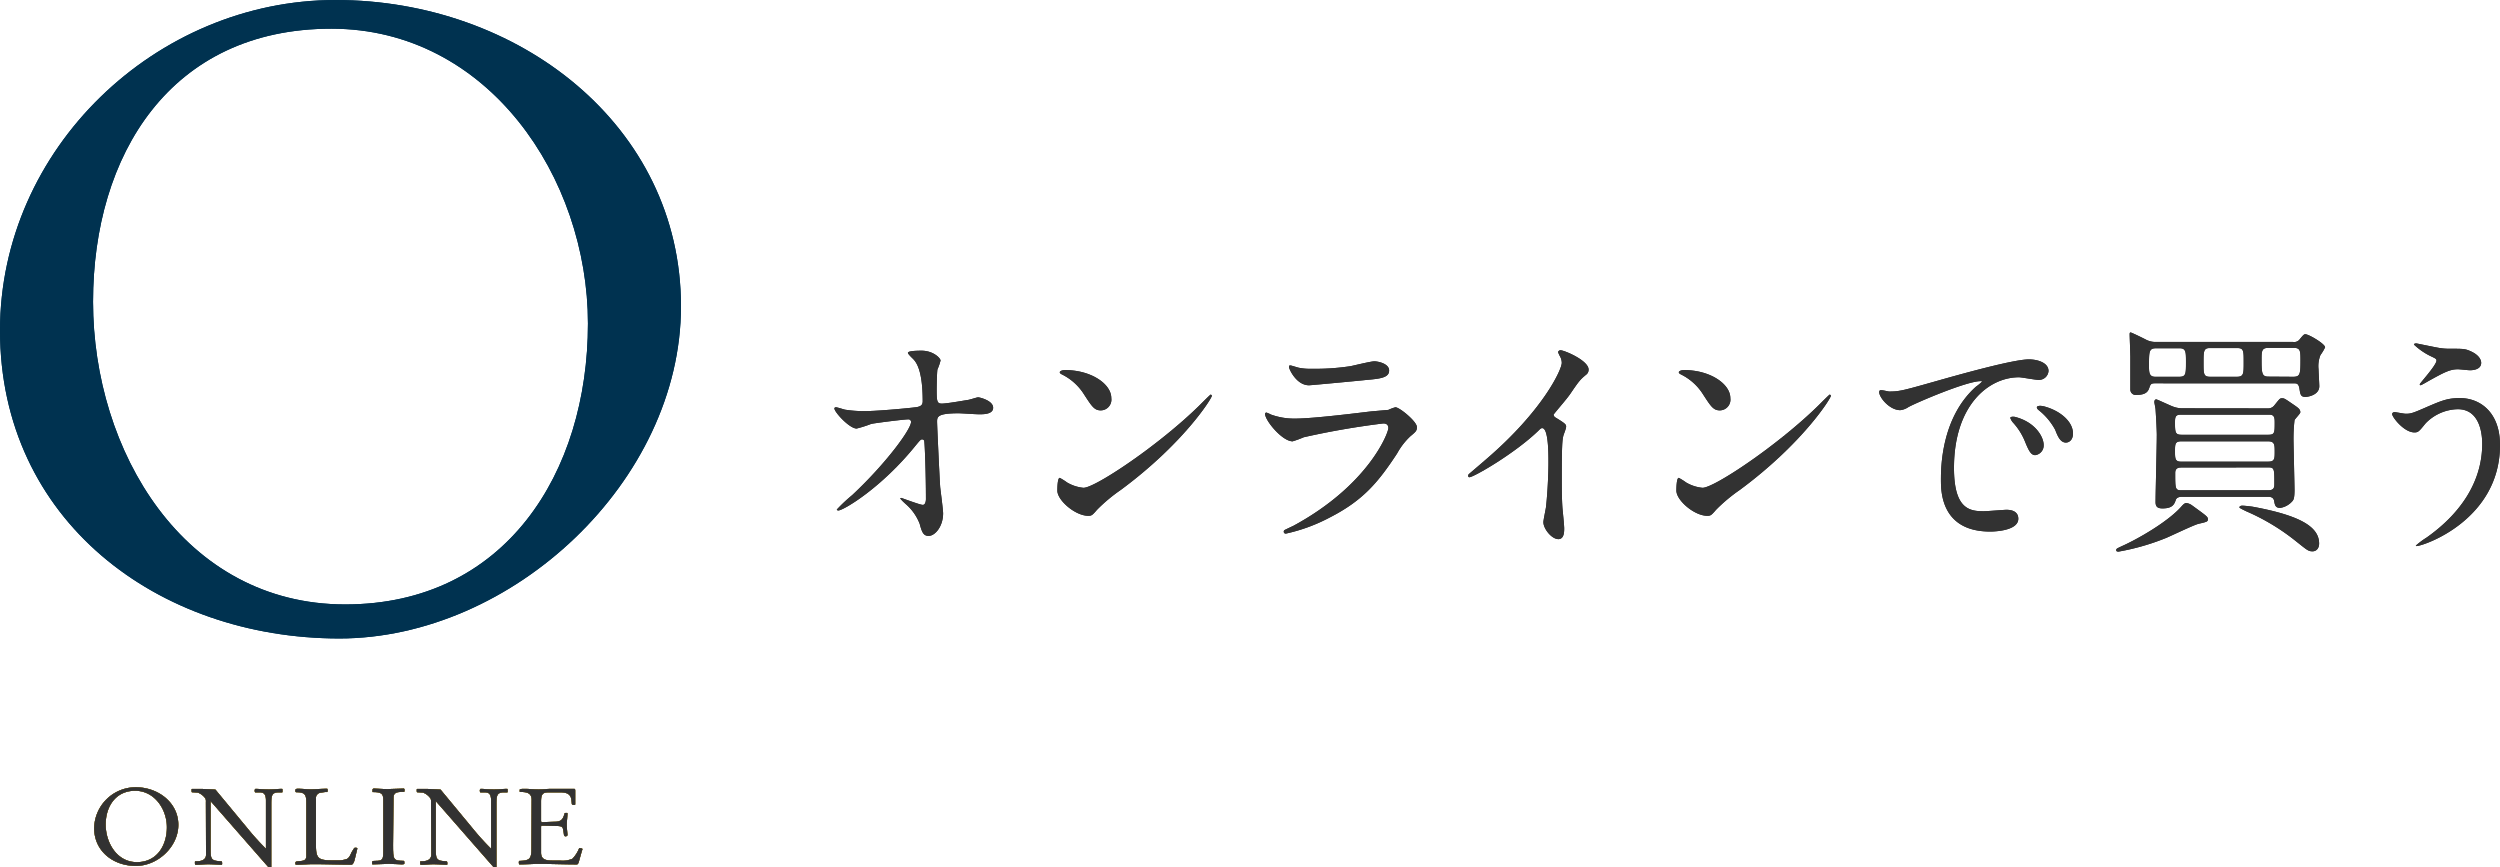 <svg xmlns="http://www.w3.org/2000/svg" width="465.24" height="161.42" viewBox="0 0 465.24 161.42"><g id="レイヤー_2" data-name="レイヤー 2"><g id="LP"><path d="M157.26,76.24a22.81,22.81,0,0,0,3.69.27c2.43,0,9.09-.63,9.76-.77s1-.4,1-1.08c0-5.8-1.21-7.24-1.75-7.83-.18-.18-1-.94-1-1.17,0-.4,2.11-.4,2.52-.4,2.2,0,3.55,1.39,3.55,1.84a10.63,10.63,0,0,1-.58,1.67c-.09.54-.14,3-.14,3.69,0,2.16.05,2.65.95,2.65s3.69-.49,4.77-.67c.31,0,1.75-.5,2-.5s2.79.59,2.79,1.94-2.2,1.21-2.79,1.21-3.1-.18-3.64-.18c-4,0-4,.68-4,1.62,0,.68.49,11.16.58,12.15.09.81.54,4.19.54,4.86,0,2.39-1.48,4.19-2.7,4.19-1,0-1.26-.77-1.66-2.25a9.32,9.32,0,0,0-2.61-3.69,10.23,10.23,0,0,1-1-1c0-.09.13-.13.18-.13s3.51,1.3,4,1.3.59-.72.59-1.08c0-5-.23-10.62-.32-10.84a.38.38,0,0,0-.4-.27c-.23,0-.32.09-1.08,1C164.1,90.77,156.94,95,156,95c-.14,0-.27-.09-.27-.18a30.51,30.51,0,0,1,2.88-2.7c6.34-5.94,10.93-12.24,10.93-13.59a.47.47,0,0,0-.49-.49c-.81,0-6.12.67-6.93.85a22.65,22.65,0,0,1-2.7.86c-1.35,0-4.14-3.06-4.14-3.74,0-.18.22-.22.27-.22C155.82,75.79,157,76.19,157.26,76.24Z" style="fill:#323232"/><path d="M208.56,91.18a30.49,30.49,0,0,0-4.41,3.69c-.86,1-1,1.12-1.62,1.12-2.43,0-5.76-2.88-5.76-4.68,0-.31,0-2.38.45-2.38a11.15,11.15,0,0,1,1.35.85,7.42,7.42,0,0,0,3.06,1c2.2,0,14.13-8,21.6-15.35.72-.72,2-2,2.07-2a.29.29,0,0,1,.22.23C225.52,74.12,220.26,82.54,208.56,91.18Zm-3.69-14.81c-1.22,0-1.67-.72-3.15-3a10.18,10.18,0,0,0-4.1-3.69c-.18-.09-.4-.22-.4-.4s.36-.41,1-.41c4.81,0,8.59,2.57,8.59,5.22A2,2,0,0,1,204.87,76.37Z" style="fill:#323232"/><path d="M240.64,97.88c14-7.56,17.73-17.28,17.73-18.22,0-.54-.31-.86-.94-.86a149.31,149.31,0,0,0-14.81,2.57,18.45,18.45,0,0,1-2.07.76c-1.93,0-5.13-3.87-5.13-5.13a.26.26,0,0,1,.27-.22,5.27,5.27,0,0,1,.81.36,12.7,12.7,0,0,0,4.46.76c3.69,0,12.64-1.17,14.31-1.35l3.1-.27a7.75,7.75,0,0,1,1.31-.49c.76,0,4,2.65,4,3.69,0,.67-.18.85-1.22,1.71A12.79,12.79,0,0,0,260,84.38c-3.55,5.4-6.34,8.78-12.69,12a31.91,31.91,0,0,1-8,2.92.36.36,0,0,1-.41-.36.54.54,0,0,1,.09-.27C239.11,98.6,240.37,98,240.64,97.88Zm1.13-29.43a11,11,0,0,0,2.38.18,43.5,43.5,0,0,0,7.2-.49c.68-.14,3.78-.9,4.41-.9s2.75.4,2.75,1.71-1.58,1.53-4.19,1.75c-.72.09-10.39,1-10.71,1-2.38,0-3.73-3.06-3.73-3.38s.09-.31.27-.31S241.5,68.41,241.77,68.45Z" style="fill:#323232"/><path d="M289.51,77.72c1.76,1.08,1.94,1.26,1.94,1.67s-.5,1.53-.54,1.8c-.18.81-.27,1.75-.27,8,0,1.22,0,3.65.13,5.4.05.54.32,3.15.32,3.74s0,2-1.08,2c-1.26,0-2.79-1.94-2.79-3.15,0-.45.45-2.43.49-2.88.27-2.43.45-5.9.45-8.28,0-1.62,0-6.35-1.17-6.35-.22,0-.4.18-.76.54-4.41,4.23-12,8.6-12.78,8.6-.14,0-.23-.09-.23-.27a.42.42,0,0,1,.14-.32c1.17-1,2.43-2.07,3.15-2.7,10.62-9.09,14.13-16.74,14.13-18a2.61,2.61,0,0,0-.36-1.26,4.54,4.54,0,0,1-.32-.72c0-.18.23-.36.45-.36.68,0,5.22,1.89,5.22,3.6a1.13,1.13,0,0,1-.4.9c-1.22,1-1.4,1.26-3.06,3.69-.77,1.08-2.21,2.7-3.06,3.78A.72.72,0,0,0,289.51,77.72Z" style="fill:#323232"/><path d="M323.76,91.18a30.49,30.49,0,0,0-4.41,3.69c-.86,1-1,1.12-1.62,1.12-2.43,0-5.76-2.88-5.76-4.68,0-.31,0-2.38.45-2.38a11.15,11.15,0,0,1,1.35.85,7.42,7.42,0,0,0,3.06,1c2.2,0,14.13-8,21.6-15.35.72-.72,2-2,2.07-2a.29.29,0,0,1,.22.23C340.72,74.12,335.46,82.54,323.76,91.18Zm-3.69-14.81c-1.22,0-1.67-.72-3.15-3a10.18,10.18,0,0,0-4.1-3.69c-.18-.09-.4-.22-.4-.4s.36-.41,1-.41c4.81,0,8.59,2.57,8.59,5.22A2,2,0,0,1,320.07,76.37Z" style="fill:#323232"/><path d="M351.57,72.86c1.89,0,2.56-.18,8.73-1.93,4-1.13,14.31-4.05,17.28-4.05,1.62,0,3.64.63,3.64,2.16a1.79,1.79,0,0,1-1.84,1.66c-.59,0-3.15-.49-3.65-.49-5.71,0-12.1,5.26-12.1,16.87,0,7.56,2.83,8.06,5.49,8.06.67,0,3.87-.27,4.27-.27,1.4,0,2.21.58,2.21,1.66,0,2.39-5,2.39-5.22,2.39-9.18,0-9.18-7.52-9.18-9.63s0-11.52,6.52-17.33a8.49,8.49,0,0,0,1.13-.94c0-.09-.18-.09-.27-.09-2.61,0-11.93,4-13.41,4.81a3.43,3.43,0,0,1-1.53.59c-2.25,0-4.41-3-3.83-3.65C350,72.46,351.3,72.86,351.57,72.86Zm28.75,10a1.82,1.82,0,0,1-1.57,1.84c-.81,0-1.22-.85-1.94-2.61a11.74,11.74,0,0,0-2.25-3.51,2.53,2.53,0,0,1-.45-.81c0-.22.5-.27.9-.18C378.84,78.58,380.32,81.37,380.32,82.81Zm5.45-2.16c0,1.17-.72,1.66-1.31,1.66-1.08,0-1.57-1.3-2-2.38a11.8,11.8,0,0,0-3-3.6c-.23-.18-.41-.36-.41-.59s.5-.27.63-.27a4.19,4.19,0,0,1,1.13.23C383.47,76.55,385.77,78.49,385.77,80.65Z" style="fill:#323232"/><path d="M410.88,96.62c0,.45-.18.5-1.76.86-1,.27-5.17,2.29-6.07,2.65a43.44,43.44,0,0,1-8.78,2.52c-.18,0-.45,0-.45-.27s.14-.31,1.08-.76c2.84-1.26,8.55-4.5,11.07-7.38.36-.41.63-.63.9-.63a2.39,2.39,0,0,1,1.13.49C410.61,96,410.88,96.17,410.88,96.62ZM401,71.33c-.72,0-.81.23-1,.77-.22.72-.63,1.39-2.38,1.39a1,1,0,0,1-1.17-1c0-.85,0-5.13,0-6.07,0-.54-.13-3.74-.13-4.14,0-.23,0-.41.18-.41s2.74,1.26,2.88,1.35a3.84,3.84,0,0,0,2,.41h25.33A1.27,1.27,0,0,0,428,63.1c.5-.59.72-.9,1-.9.67,0,3.69,1.8,3.69,2.43a8.16,8.16,0,0,1-.86,1.44,5.51,5.51,0,0,0-.36,2.65c0,.45.14,2.66.14,3.15,0,1.8-2.48,2-2.52,2-.95,0-1-.45-1.17-1.53s-.63-1-1.13-1Zm4.54-1.21c1.26,0,1.26-.54,1.26-2.75,0-1.89,0-2.56-1.21-2.56h-4.32c-1.35,0-1.35.58-1.35,3.24,0,1.21,0,2.07,1.17,2.07ZM422,76a1.45,1.45,0,0,0,1.26-.58c.95-1.17,1-1.31,1.44-1.31s.63.18,2.48,1.44c.49.36.9.63.9,1.17,0,.27-1,1.22-1.08,1.49a30.45,30.45,0,0,0-.18,4.18c0,.32.18,8.1.18,8.78,0,1.35-.14,1.75-.32,2a3.8,3.8,0,0,1-2.34,1.35c-.9,0-1-.54-1.12-1.26s-.68-.81-1.13-.81h-16c-.58,0-1,.14-1.17.54-.27.81-.58,1.62-2.47,1.62-.77,0-1.31-.18-1.31-1.17,0-1.75.23-10.53.23-12.51,0-.58-.09-2.7-.23-4.72,0-.23-.22-1.17-.22-1.4,0-.4.22-.49.36-.49s2.52,1.12,3,1.3a4.87,4.87,0,0,0,1.94.36Zm.14,4.91c1.17,0,1.17-.41,1.17-2.25,0-.77,0-1.49-.95-1.49h-16.6c-1,0-1,.63-1,1.49,0,1.8.05,2.25,1.22,2.25Zm0,5c1.17,0,1.17-.59,1.17-1.85s0-1.93-1.22-1.93H405.93c-1.17,0-1.17.54-1.17,1.84s0,1.94,1.08,1.94ZM405.88,87c-.72,0-1.08.31-1.08,1,0,2.93,0,3.24,1.13,3.24h16.2c1.12,0,1.12-.63,1.12-1.26,0-2.7,0-3-1.12-3Zm10.35-16.88c1.31,0,1.31-.54,1.31-2.7s0-2.65-1.22-2.65h-5.08c-1.17,0-1.17.63-1.17,2.74s0,2.61,1.26,2.61Zm15.35,31c0,1-.59,1.48-1.22,1.48-.81,0-1-.22-3.24-2A40.2,40.2,0,0,0,418,95.14c-.27-.14-1.26-.59-1.26-.72s.18-.32.54-.32,1.66.14,2.11.23C428.34,96,431.58,98.15,431.58,101.17Zm-4.82-31c1.26,0,1.35-.49,1.35-3,0-1.75,0-2.38-1.21-2.38h-4.77c-1.26,0-1.26.63-1.26,2.25,0,2.56.09,3.1,1.3,3.1Z" style="fill:#323232"/><path d="M465.24,82.81c0,14-14.31,18.81-15.53,18.81,0,0-.13,0-.13-.09a14.78,14.78,0,0,1,2-1.49c6.12-4.32,10.35-10.21,10.35-17.46,0-1.44-.27-6.43-4.55-6.43a8.55,8.55,0,0,0-6,2.65c-1.21,1.49-1.35,1.67-2.07,1.67-1.93,0-4.14-2.84-4.14-3.42,0-.23.27-.36.45-.36s1.76.31,2.07.31c1,0,1.35-.13,4.14-1.35,2.52-1.08,3.69-1.57,5.94-1.57C461.59,74.08,465.24,76.78,465.24,82.81ZM454,64.76a11.72,11.72,0,0,0,2.07.14c2.16,0,2.66,0,3.56.4,1.84.77,2.11,1.8,2.11,2.21,0,1.12-1.21,1.39-2.07,1.39-.36,0-1.93-.18-2.25-.18-1.48,0-2.52.54-5.44,2.16-.23.14-1.4.81-1.49.81a.16.16,0,0,1-.18-.18c0-.18,3.11-3.55,3.11-4.41,0-.27-.09-.36-.95-.76a12.36,12.36,0,0,1-3.24-2.21c0-.22.36-.22.45-.22S453.36,64.67,454,64.76Z" style="fill:#323232"/><path d="M17.52,154.1a7.76,7.76,0,0,1,7.73-7.6c4.2,0,7.94,2.88,7.94,7s-3.88,7.64-7.86,7.64C21.15,161.18,17.52,158.46,17.52,154.1Zm13.53-.16c0-3.36-2.3-6.78-5.9-6.78s-5.48,2.9-5.48,6.28,2.08,7,5.8,7S31.05,157.38,31.05,153.94Z" style="fill:#b59026"/><path d="M38.31,149.24a1.23,1.23,0,0,0-.1-.66,3.08,3.08,0,0,0-1.4-1.08l-1.07-.06c-.08,0-.09-.2-.09-.36s0-.26.09-.26c.62,0,1.11,0,1.61,0,.92,0,2.38.08,2.74.12l6.06,7.32a45.73,45.73,0,0,0,3.26,3.6h.08V149c0-1.32-.48-1.52-1.12-1.54l-.86,0c-.08,0-.12-.2-.12-.34s.06-.32.18-.32c.44,0,1.48.1,2.46.1s1.86-.1,2.42-.1c.1,0,.12.08.12.16v.38c0,.1,0,.12-.18.12h-.52c-1.38,0-1.38.7-1.38,2.4v11.58H50l-10.8-12.34v9.18c0,1.72.24,1.92,2,2,.08,0,.14.18.14.34s0,.32-.08.32c-.38,0-1.66-.1-2.5-.1s-1.42.1-2.34.1c-.12,0-.15-.14-.15-.4s0-.26.27-.26c.84,0,1.8-.2,1.8-1.22Z" style="fill:#b59026"/><path d="M57,149.58c0-1.5-.08-2.14-1.74-2.14-.25,0-.3-.06-.3-.32s.14-.34.47-.34c.79,0,1.57.1,2.35.1,1,0,2.08-.1,3.12-.1a.54.54,0,0,1,.08.34c0,.12-.06.28-.12.28a3,3,0,0,0-.4,0l-.78.12a1,1,0,0,0-.88,1.14v8.58c0,2.4.38,2.86,2.86,2.86h1a4.67,4.67,0,0,0,1.9-.26c.5-.24.74-1,.88-1.26l.46-.74s.06-.08.22-.08.38,0,.38.16L66,160c-.1.4-.32.92-.62.92-2.36,0-4.74-.1-7.1-.1-.94,0-1.9.1-2.85.1h-.31l-.15-.08v-.24c0-.24.11-.29.67-.34.94-.06,1.36-.18,1.36-1Z" style="fill:#b59026"/><path d="M73.15,157.2c0,2.92.06,2.94,2,3l.1.14v.38c0,.12-.3.14-.48.14s-1.62-.1-2.44-.1-1.95.1-3,.1c-.08,0-.09-.16-.09-.36s0-.3.63-.3c1.39,0,1.45-.3,1.45-1.82v-9.56c0-1.14-.34-1.42-2-1.42l0-.1,0-.32c0-.22.2-.24.32-.24.54,0,1.18.1,2.54.1,1,0,2.2-.1,3-.1l.1.14v.36l-.08.12-.54,0c-.8.06-1.42.14-1.42,1.06Z" style="fill:#b59026"/><path d="M80.21,149.24a1.23,1.23,0,0,0-.1-.66,3,3,0,0,0-1.4-1.08l-1.06-.06c-.09,0-.1-.2-.1-.36s0-.26.1-.26c.62,0,1.1,0,1.6,0,.92,0,2.38.08,2.74.12l6.06,7.32a45.73,45.73,0,0,0,3.26,3.6h.08V149c0-1.32-.48-1.52-1.12-1.54l-.86,0c-.08,0-.12-.2-.12-.34s.06-.32.18-.32c.44,0,1.48.1,2.46.1s1.86-.1,2.42-.1c.1,0,.12.08.12.16v.38c0,.1,0,.12-.18.12h-.52c-1.38,0-1.38.7-1.38,2.4v11.58h-.48l-10.8-12.34v9.18c0,1.72.24,1.92,2,2,.08,0,.14.18.14.34s0,.32-.08.32c-.38,0-1.66-.1-2.5-.1s-1.42.1-2.34.1c-.12,0-.14-.14-.14-.4s0-.26.26-.26c.84,0,1.8-.2,1.8-1.22Z" style="fill:#b59026"/><path d="M98.93,148.82c0-1.3-1-1.44-2.14-1.44-.08,0-.08-.1-.08-.18V147c0-.18.34-.2,1-.2s1.7.1,2.54.1,1.6-.1,2.4-.1h4.22c.16,0,.18.18.18.4v2.44a.14.14,0,0,1-.14.16c-.16,0-.48,0-.5-.22l-.06-.62c-.12-1.28-1-1.5-2.12-1.5h-2.06c-1.12,0-1.48.24-1.48,1.76v3.62c0,.06.12.16.16.16l2.36-.08c1.2,0,1.54-.42,1.84-1.48,0-.12.1-.16.32-.16s.24,0,.24.12c0,.42-.12,1.34-.12,2,0,1.08.12,1.66.12,2,0,.12-.2.24-.32.24a.31.31,0,0,1-.34-.26,11.26,11.26,0,0,0-.2-1.2c-.1-.3-.34-.44-.94-.46l-2.84-.06c-.28,0-.28.1-.28.24v4.76c0,1.44,1.06,1.48,2.44,1.48h1.08a4.74,4.74,0,0,0,2.3-.32,5.94,5.94,0,0,0,1.28-2c.26,0,.6.06.6.2a1.41,1.41,0,0,1-.1.32l-.56,2c-.16.53-.26.53-.52.53-2.16,0-4.28-.1-7.18-.1-.66,0-2.34.1-3.36.1-.06,0-.12-.19-.12-.32s0-.34.12-.34c1.74-.08,2.22-.26,2.22-2.1Z" style="fill:#b59026"/><path d="M17.52,154.1a7.76,7.76,0,0,1,7.73-7.6c4.2,0,7.94,2.88,7.94,7s-3.88,7.64-7.86,7.64C21.15,161.18,17.52,158.46,17.52,154.1Zm13.53-.16c0-3.36-2.3-6.78-5.9-6.78s-5.48,2.9-5.48,6.28,2.08,7,5.8,7S31.05,157.38,31.05,153.94Z" style="fill:#323232"/><path d="M38.31,149.24a1.23,1.23,0,0,0-.1-.66,3.08,3.08,0,0,0-1.4-1.08l-1.07-.06c-.08,0-.09-.2-.09-.36s0-.26.09-.26c.62,0,1.11,0,1.61,0,.92,0,2.38.08,2.74.12l6.06,7.32a45.73,45.73,0,0,0,3.26,3.6h.08V149c0-1.32-.48-1.52-1.12-1.54l-.86,0c-.08,0-.12-.2-.12-.34s.06-.32.18-.32c.44,0,1.48.1,2.46.1s1.86-.1,2.42-.1c.1,0,.12.08.12.16v.38c0,.1,0,.12-.18.12h-.52c-1.38,0-1.38.7-1.38,2.4v11.58H50l-10.8-12.34v9.18c0,1.72.24,1.92,2,2,.08,0,.14.18.14.34s0,.32-.08.32c-.38,0-1.66-.1-2.5-.1s-1.42.1-2.34.1c-.12,0-.15-.14-.15-.4s0-.26.27-.26c.84,0,1.8-.2,1.8-1.22Z" style="fill:#323232"/><path d="M57,149.58c0-1.5-.08-2.14-1.74-2.14-.25,0-.3-.06-.3-.32s.14-.34.47-.34c.79,0,1.57.1,2.35.1,1,0,2.08-.1,3.12-.1a.54.54,0,0,1,.08.34c0,.12-.06.28-.12.28a3,3,0,0,0-.4,0l-.78.12a1,1,0,0,0-.88,1.14v8.58c0,2.4.38,2.86,2.86,2.86h1a4.67,4.67,0,0,0,1.9-.26c.5-.24.74-1,.88-1.26l.46-.74s.06-.08.22-.08.38,0,.38.16L66,160c-.1.4-.32.92-.62.92-2.36,0-4.74-.1-7.1-.1-.94,0-1.9.1-2.85.1h-.31l-.15-.08v-.24c0-.24.11-.29.67-.34.94-.06,1.36-.18,1.36-1Z" style="fill:#323232"/><path d="M73.15,157.2c0,2.92.06,2.94,2,3l.1.14v.38c0,.12-.3.14-.48.14s-1.62-.1-2.44-.1-1.95.1-3,.1c-.08,0-.09-.16-.09-.36s0-.3.63-.3c1.39,0,1.45-.3,1.45-1.82v-9.56c0-1.14-.34-1.42-2-1.42l0-.1,0-.32c0-.22.2-.24.32-.24.54,0,1.18.1,2.54.1,1,0,2.2-.1,3-.1l.1.14v.36l-.08.12-.54,0c-.8.06-1.42.14-1.42,1.06Z" style="fill:#323232"/><path d="M80.21,149.24a1.23,1.23,0,0,0-.1-.66,3,3,0,0,0-1.4-1.08l-1.06-.06c-.09,0-.1-.2-.1-.36s0-.26.1-.26c.62,0,1.1,0,1.6,0,.92,0,2.38.08,2.74.12l6.06,7.32a45.73,45.73,0,0,0,3.26,3.6h.08V149c0-1.32-.48-1.52-1.12-1.54l-.86,0c-.08,0-.12-.2-.12-.34s.06-.32.18-.32c.44,0,1.48.1,2.46.1s1.86-.1,2.42-.1c.1,0,.12.08.12.16v.38c0,.1,0,.12-.18.12h-.52c-1.38,0-1.38.7-1.38,2.4v11.58h-.48l-10.8-12.34v9.18c0,1.72.24,1.92,2,2,.08,0,.14.18.14.34s0,.32-.08.32c-.38,0-1.66-.1-2.5-.1s-1.42.1-2.34.1c-.12,0-.14-.14-.14-.4s0-.26.26-.26c.84,0,1.8-.2,1.8-1.22Z" style="fill:#323232"/><path d="M98.93,148.82c0-1.3-1-1.44-2.14-1.44-.08,0-.08-.1-.08-.18V147c0-.18.34-.2,1-.2s1.7.1,2.54.1,1.6-.1,2.4-.1h4.22c.16,0,.18.18.18.4v2.44a.14.14,0,0,1-.14.16c-.16,0-.48,0-.5-.22l-.06-.62c-.12-1.28-1-1.5-2.12-1.5h-2.06c-1.12,0-1.48.24-1.48,1.76v3.62c0,.06.12.16.16.16l2.36-.08c1.2,0,1.54-.42,1.84-1.48,0-.12.1-.16.32-.16s.24,0,.24.12c0,.42-.12,1.34-.12,2,0,1.08.12,1.66.12,2,0,.12-.2.24-.32.24a.31.31,0,0,1-.34-.26,11.26,11.26,0,0,0-.2-1.2c-.1-.3-.34-.44-.94-.46l-2.84-.06c-.28,0-.28.1-.28.24v4.76c0,1.44,1.06,1.48,2.44,1.48h1.08a4.74,4.74,0,0,0,2.3-.32,5.94,5.94,0,0,0,1.28-2c.26,0,.6.06.6.2a1.41,1.41,0,0,1-.1.32l-.56,2c-.16.53-.26.53-.52.53-2.16,0-4.28-.1-7.18-.1-.66,0-2.34.1-3.36.1-.06,0-.12-.19-.12-.32s0-.34.12-.34c1.74-.08,2.22-.26,2.22-2.1Z" style="fill:#323232"/><path d="M0,61.5C0,27.67,29,0,62.47,0c34,0,64.26,23.31,64.26,57,0,32.53-31.4,61.82-63.61,61.82C29.3,118.79,0,96.79,0,61.5Zm109.41-1.29C109.41,33,90.8,5.34,61.66,5.34c-29.94,0-44.34,23.47-44.34,50.82,0,27.68,16.83,56.32,46.93,56.32C94,112.48,109.41,88,109.41,60.21Z" style="fill:#003250"/><path d="M157.26,76.24a22.81,22.81,0,0,0,3.69.27c2.43,0,9.09-.63,9.76-.77s1-.4,1-1.08c0-5.8-1.21-7.24-1.75-7.83-.18-.18-1-.94-1-1.17,0-.4,2.11-.4,2.52-.4,2.2,0,3.55,1.39,3.55,1.84a10.63,10.63,0,0,1-.58,1.67c-.09.54-.14,3-.14,3.69,0,2.16.05,2.65.95,2.65s3.69-.49,4.77-.67c.31,0,1.75-.5,2-.5s2.79.59,2.79,1.94-2.2,1.21-2.79,1.21-3.1-.18-3.64-.18c-4,0-4,.68-4,1.62,0,.68.49,11.16.58,12.15.09.81.54,4.19.54,4.86,0,2.39-1.48,4.19-2.7,4.19-1,0-1.26-.77-1.66-2.25a9.32,9.32,0,0,0-2.61-3.69,10.23,10.23,0,0,1-1-1c0-.09.13-.13.18-.13s3.51,1.3,4,1.3.59-.72.59-1.08c0-5-.23-10.62-.32-10.84a.38.38,0,0,0-.4-.27c-.23,0-.32.09-1.08,1C164.1,90.77,156.94,95,156,95c-.14,0-.27-.09-.27-.18a30.51,30.51,0,0,1,2.88-2.7c6.34-5.94,10.93-12.24,10.93-13.59a.47.47,0,0,0-.49-.49c-.81,0-6.12.67-6.93.85a22.65,22.65,0,0,1-2.7.86c-1.35,0-4.14-3.06-4.14-3.74,0-.18.22-.22.27-.22C155.82,75.79,157,76.19,157.26,76.24Z" style="fill:#323232"/><path d="M208.56,91.18a30.49,30.49,0,0,0-4.41,3.69c-.86,1-1,1.12-1.62,1.12-2.43,0-5.76-2.88-5.76-4.68,0-.31,0-2.38.45-2.38a11.15,11.15,0,0,1,1.35.85,7.42,7.42,0,0,0,3.06,1c2.2,0,14.13-8,21.6-15.35.72-.72,2-2,2.07-2a.29.29,0,0,1,.22.23C225.52,74.12,220.26,82.54,208.56,91.18Zm-3.69-14.81c-1.22,0-1.67-.72-3.15-3a10.18,10.18,0,0,0-4.1-3.69c-.18-.09-.4-.22-.4-.4s.36-.41,1-.41c4.81,0,8.59,2.57,8.59,5.22A2,2,0,0,1,204.87,76.37Z" style="fill:#323232"/><path d="M240.64,97.88c14-7.56,17.73-17.28,17.73-18.22,0-.54-.31-.86-.94-.86a149.31,149.31,0,0,0-14.81,2.57,18.45,18.45,0,0,1-2.07.76c-1.93,0-5.13-3.87-5.13-5.13a.26.26,0,0,1,.27-.22,5.27,5.27,0,0,1,.81.36,12.7,12.7,0,0,0,4.46.76c3.69,0,12.64-1.17,14.31-1.35l3.1-.27a7.75,7.75,0,0,1,1.31-.49c.76,0,4,2.65,4,3.69,0,.67-.18.85-1.22,1.71A12.79,12.79,0,0,0,260,84.38c-3.55,5.4-6.34,8.78-12.69,12a31.91,31.91,0,0,1-8,2.92.36.36,0,0,1-.41-.36.54.54,0,0,1,.09-.27C239.11,98.6,240.37,98,240.64,97.88Zm1.13-29.43a11,11,0,0,0,2.38.18,43.5,43.5,0,0,0,7.2-.49c.68-.14,3.78-.9,4.41-.9s2.75.4,2.75,1.71-1.58,1.53-4.19,1.75c-.72.09-10.39,1-10.71,1-2.38,0-3.73-3.06-3.73-3.38s.09-.31.27-.31S241.5,68.41,241.77,68.45Z" style="fill:#323232"/><path d="M289.51,77.72c1.76,1.08,1.94,1.26,1.94,1.67s-.5,1.53-.54,1.8c-.18.81-.27,1.75-.27,8,0,1.22,0,3.65.13,5.4.05.54.32,3.15.32,3.74s0,2-1.08,2c-1.26,0-2.79-1.94-2.79-3.15,0-.45.45-2.43.49-2.88.27-2.43.45-5.9.45-8.28,0-1.62,0-6.35-1.17-6.35-.22,0-.4.18-.76.54-4.41,4.23-12,8.6-12.78,8.6-.14,0-.23-.09-.23-.27a.42.42,0,0,1,.14-.32c1.17-1,2.43-2.07,3.15-2.7,10.62-9.09,14.13-16.74,14.13-18a2.61,2.61,0,0,0-.36-1.26,4.54,4.54,0,0,1-.32-.72c0-.18.23-.36.45-.36.68,0,5.22,1.89,5.22,3.6a1.13,1.13,0,0,1-.4.9c-1.22,1-1.4,1.26-3.06,3.69-.77,1.08-2.21,2.7-3.06,3.78A.72.72,0,0,0,289.51,77.72Z" style="fill:#323232"/><path d="M323.76,91.18a30.49,30.49,0,0,0-4.41,3.69c-.86,1-1,1.12-1.62,1.12-2.43,0-5.76-2.88-5.76-4.68,0-.31,0-2.38.45-2.38a11.15,11.15,0,0,1,1.35.85,7.42,7.42,0,0,0,3.06,1c2.2,0,14.13-8,21.6-15.35.72-.72,2-2,2.07-2a.29.29,0,0,1,.22.23C340.72,74.12,335.46,82.54,323.76,91.18Zm-3.69-14.81c-1.22,0-1.67-.72-3.15-3a10.18,10.18,0,0,0-4.1-3.69c-.18-.09-.4-.22-.4-.4s.36-.41,1-.41c4.81,0,8.59,2.57,8.59,5.22A2,2,0,0,1,320.07,76.37Z" style="fill:#323232"/><path d="M351.57,72.86c1.89,0,2.56-.18,8.73-1.93,4-1.13,14.31-4.05,17.28-4.05,1.62,0,3.64.63,3.64,2.16a1.79,1.79,0,0,1-1.84,1.66c-.59,0-3.15-.49-3.65-.49-5.71,0-12.1,5.26-12.1,16.87,0,7.56,2.83,8.06,5.49,8.06.67,0,3.87-.27,4.27-.27,1.4,0,2.21.58,2.21,1.66,0,2.39-5,2.39-5.22,2.39-9.18,0-9.18-7.52-9.18-9.63s0-11.52,6.52-17.33a8.49,8.49,0,0,0,1.13-.94c0-.09-.18-.09-.27-.09-2.61,0-11.93,4-13.41,4.81a3.43,3.43,0,0,1-1.53.59c-2.25,0-4.41-3-3.83-3.65C350,72.46,351.3,72.86,351.57,72.86Zm28.75,10a1.82,1.82,0,0,1-1.57,1.84c-.81,0-1.22-.85-1.94-2.61a11.74,11.74,0,0,0-2.25-3.51,2.53,2.53,0,0,1-.45-.81c0-.22.5-.27.9-.18C378.84,78.58,380.32,81.37,380.32,82.81Zm5.45-2.16c0,1.17-.72,1.66-1.31,1.66-1.08,0-1.57-1.3-2-2.38a11.8,11.8,0,0,0-3-3.6c-.23-.18-.41-.36-.41-.59s.5-.27.63-.27a4.19,4.19,0,0,1,1.13.23C383.47,76.55,385.77,78.49,385.77,80.65Z" style="fill:#323232"/><path d="M410.88,96.62c0,.45-.18.5-1.76.86-1,.27-5.17,2.29-6.07,2.65a43.44,43.44,0,0,1-8.78,2.52c-.18,0-.45,0-.45-.27s.14-.31,1.08-.76c2.84-1.26,8.55-4.5,11.07-7.38.36-.41.63-.63.9-.63a2.39,2.39,0,0,1,1.13.49C410.61,96,410.88,96.17,410.88,96.62ZM401,71.33c-.72,0-.81.23-1,.77-.22.72-.63,1.39-2.38,1.39a1,1,0,0,1-1.17-1c0-.85,0-5.13,0-6.07,0-.54-.13-3.74-.13-4.14,0-.23,0-.41.18-.41s2.74,1.26,2.88,1.35a3.84,3.84,0,0,0,2,.41h25.33A1.27,1.27,0,0,0,428,63.1c.5-.59.72-.9,1-.9.67,0,3.69,1.8,3.69,2.43a8.16,8.16,0,0,1-.86,1.44,5.51,5.51,0,0,0-.36,2.65c0,.45.14,2.66.14,3.15,0,1.8-2.48,2-2.52,2-.95,0-1-.45-1.17-1.53s-.63-1-1.13-1Zm4.54-1.21c1.26,0,1.26-.54,1.26-2.75,0-1.89,0-2.56-1.21-2.56h-4.32c-1.35,0-1.35.58-1.35,3.24,0,1.21,0,2.07,1.17,2.07ZM422,76a1.45,1.45,0,0,0,1.26-.58c.95-1.17,1-1.31,1.44-1.31s.63.18,2.48,1.44c.49.36.9.63.9,1.17,0,.27-1,1.22-1.08,1.49a30.45,30.45,0,0,0-.18,4.18c0,.32.18,8.1.18,8.78,0,1.35-.14,1.75-.32,2a3.8,3.8,0,0,1-2.34,1.35c-.9,0-1-.54-1.12-1.26s-.68-.81-1.13-.81h-16c-.58,0-1,.14-1.17.54-.27.81-.58,1.62-2.47,1.62-.77,0-1.31-.18-1.31-1.17,0-1.75.23-10.53.23-12.51,0-.58-.09-2.7-.23-4.72,0-.23-.22-1.17-.22-1.4,0-.4.22-.49.36-.49s2.52,1.12,3,1.3a4.87,4.87,0,0,0,1.94.36Zm.14,4.91c1.17,0,1.17-.41,1.17-2.25,0-.77,0-1.49-.95-1.49h-16.6c-1,0-1,.63-1,1.49,0,1.8.05,2.25,1.22,2.25Zm0,5c1.17,0,1.17-.59,1.17-1.85s0-1.93-1.22-1.93H405.93c-1.17,0-1.17.54-1.17,1.84s0,1.94,1.08,1.94ZM405.88,87c-.72,0-1.08.31-1.08,1,0,2.93,0,3.24,1.13,3.24h16.2c1.12,0,1.12-.63,1.12-1.26,0-2.7,0-3-1.12-3Zm10.35-16.88c1.31,0,1.31-.54,1.31-2.7s0-2.65-1.22-2.65h-5.08c-1.17,0-1.17.63-1.17,2.74s0,2.61,1.26,2.61Zm15.35,31c0,1-.59,1.48-1.22,1.48-.81,0-1-.22-3.24-2A40.2,40.2,0,0,0,418,95.14c-.27-.14-1.26-.59-1.26-.72s.18-.32.54-.32,1.66.14,2.11.23C428.34,96,431.58,98.15,431.58,101.17Zm-4.82-31c1.26,0,1.35-.49,1.35-3,0-1.75,0-2.38-1.21-2.38h-4.77c-1.26,0-1.26.63-1.26,2.25,0,2.56.09,3.1,1.3,3.1Z" style="fill:#323232"/><path d="M465.24,82.81c0,14-14.31,18.81-15.53,18.81,0,0-.13,0-.13-.09a14.78,14.78,0,0,1,2-1.49c6.12-4.32,10.35-10.21,10.35-17.46,0-1.44-.27-6.43-4.55-6.43a8.55,8.55,0,0,0-6,2.65c-1.21,1.49-1.35,1.67-2.07,1.67-1.93,0-4.14-2.84-4.14-3.42,0-.23.27-.36.45-.36s1.76.31,2.07.31c1,0,1.35-.13,4.14-1.35,2.52-1.08,3.69-1.57,5.94-1.57C461.59,74.08,465.24,76.78,465.24,82.81ZM454,64.76a11.72,11.72,0,0,0,2.07.14c2.16,0,2.66,0,3.56.4,1.84.77,2.11,1.8,2.11,2.21,0,1.12-1.21,1.39-2.07,1.39-.36,0-1.93-.18-2.25-.18-1.48,0-2.52.54-5.44,2.16-.23.14-1.4.81-1.49.81a.16.16,0,0,1-.18-.18c0-.18,3.11-3.55,3.11-4.41,0-.27-.09-.36-.95-.76a12.36,12.36,0,0,1-3.24-2.21c0-.22.36-.22.45-.22S453.36,64.67,454,64.76Z" style="fill:#323232"/><path d="M17.52,154.1a7.76,7.76,0,0,1,7.73-7.6c4.2,0,7.94,2.88,7.94,7s-3.88,7.64-7.86,7.64C21.15,161.18,17.52,158.46,17.52,154.1Zm13.53-.16c0-3.36-2.3-6.78-5.9-6.78s-5.48,2.9-5.48,6.28,2.08,7,5.8,7S31.05,157.38,31.05,153.94Z" style="fill:#b59026"/><path d="M38.31,149.24a1.23,1.23,0,0,0-.1-.66,3.08,3.08,0,0,0-1.4-1.08l-1.07-.06c-.08,0-.09-.2-.09-.36s0-.26.09-.26c.62,0,1.11,0,1.61,0,.92,0,2.38.08,2.74.12l6.06,7.32a45.73,45.73,0,0,0,3.26,3.6h.08V149c0-1.32-.48-1.52-1.12-1.54l-.86,0c-.08,0-.12-.2-.12-.34s.06-.32.18-.32c.44,0,1.48.1,2.46.1s1.86-.1,2.42-.1c.1,0,.12.08.12.16v.38c0,.1,0,.12-.18.12h-.52c-1.38,0-1.38.7-1.38,2.4v11.58H50l-10.8-12.34v9.18c0,1.72.24,1.92,2,2,.08,0,.14.18.14.34s0,.32-.08.32c-.38,0-1.66-.1-2.5-.1s-1.42.1-2.34.1c-.12,0-.15-.14-.15-.4s0-.26.27-.26c.84,0,1.8-.2,1.8-1.22Z" style="fill:#b59026"/><path d="M57,149.58c0-1.5-.08-2.14-1.74-2.14-.25,0-.3-.06-.3-.32s.14-.34.47-.34c.79,0,1.57.1,2.35.1,1,0,2.08-.1,3.12-.1a.54.54,0,0,1,.08.34c0,.12-.06.28-.12.28a3,3,0,0,0-.4,0l-.78.12a1,1,0,0,0-.88,1.14v8.58c0,2.4.38,2.86,2.86,2.86h1a4.67,4.67,0,0,0,1.9-.26c.5-.24.74-1,.88-1.26l.46-.74s.06-.08.22-.08.38,0,.38.16L66,160c-.1.4-.32.92-.62.92-2.36,0-4.74-.1-7.1-.1-.94,0-1.9.1-2.85.1h-.31l-.15-.08v-.24c0-.24.11-.29.67-.34.94-.06,1.36-.18,1.36-1Z" style="fill:#b59026"/><path d="M73.15,157.2c0,2.92.06,2.94,2,3l.1.14v.38c0,.12-.3.14-.48.14s-1.62-.1-2.44-.1-1.95.1-3,.1c-.08,0-.09-.16-.09-.36s0-.3.63-.3c1.39,0,1.45-.3,1.45-1.82v-9.56c0-1.14-.34-1.42-2-1.42l0-.1,0-.32c0-.22.2-.24.32-.24.54,0,1.18.1,2.54.1,1,0,2.2-.1,3-.1l.1.14v.36l-.08.12-.54,0c-.8.06-1.42.14-1.42,1.06Z" style="fill:#b59026"/><path d="M80.21,149.24a1.23,1.23,0,0,0-.1-.66,3,3,0,0,0-1.4-1.08l-1.06-.06c-.09,0-.1-.2-.1-.36s0-.26.1-.26c.62,0,1.1,0,1.6,0,.92,0,2.38.08,2.74.12l6.06,7.32a45.73,45.73,0,0,0,3.26,3.6h.08V149c0-1.32-.48-1.52-1.12-1.54l-.86,0c-.08,0-.12-.2-.12-.34s.06-.32.18-.32c.44,0,1.48.1,2.46.1s1.86-.1,2.42-.1c.1,0,.12.08.12.16v.38c0,.1,0,.12-.18.12h-.52c-1.38,0-1.38.7-1.38,2.4v11.58h-.48l-10.8-12.34v9.18c0,1.72.24,1.92,2,2,.08,0,.14.18.14.34s0,.32-.08.32c-.38,0-1.66-.1-2.5-.1s-1.42.1-2.34.1c-.12,0-.14-.14-.14-.4s0-.26.26-.26c.84,0,1.8-.2,1.8-1.22Z" style="fill:#b59026"/><path d="M98.93,148.82c0-1.3-1-1.44-2.14-1.44-.08,0-.08-.1-.08-.18V147c0-.18.34-.2,1-.2s1.7.1,2.54.1,1.6-.1,2.4-.1h4.22c.16,0,.18.18.18.4v2.44a.14.14,0,0,1-.14.16c-.16,0-.48,0-.5-.22l-.06-.62c-.12-1.28-1-1.5-2.12-1.5h-2.06c-1.12,0-1.48.24-1.48,1.76v3.62c0,.06.12.16.16.16l2.36-.08c1.2,0,1.54-.42,1.84-1.48,0-.12.1-.16.32-.16s.24,0,.24.12c0,.42-.12,1.34-.12,2,0,1.08.12,1.66.12,2,0,.12-.2.24-.32.24a.31.31,0,0,1-.34-.26,11.26,11.26,0,0,0-.2-1.2c-.1-.3-.34-.44-.94-.46l-2.84-.06c-.28,0-.28.1-.28.24v4.76c0,1.44,1.06,1.48,2.44,1.48h1.08a4.74,4.74,0,0,0,2.3-.32,5.94,5.94,0,0,0,1.28-2c.26,0,.6.06.6.2a1.41,1.41,0,0,1-.1.32l-.56,2c-.16.53-.26.53-.52.53-2.16,0-4.28-.1-7.18-.1-.66,0-2.34.1-3.36.1-.06,0-.12-.19-.12-.32s0-.34.12-.34c1.74-.08,2.22-.26,2.22-2.1Z" style="fill:#b59026"/><path d="M17.52,154.1a7.76,7.76,0,0,1,7.73-7.6c4.2,0,7.94,2.88,7.94,7s-3.88,7.64-7.86,7.64C21.15,161.18,17.52,158.46,17.52,154.1Zm13.53-.16c0-3.36-2.3-6.78-5.9-6.78s-5.48,2.9-5.48,6.28,2.08,7,5.8,7S31.05,157.38,31.05,153.94Z" style="fill:#323232"/><path d="M38.31,149.24a1.23,1.23,0,0,0-.1-.66,3.08,3.08,0,0,0-1.4-1.08l-1.07-.06c-.08,0-.09-.2-.09-.36s0-.26.09-.26c.62,0,1.11,0,1.61,0,.92,0,2.38.08,2.74.12l6.06,7.32a45.73,45.73,0,0,0,3.26,3.6h.08V149c0-1.32-.48-1.52-1.12-1.54l-.86,0c-.08,0-.12-.2-.12-.34s.06-.32.18-.32c.44,0,1.48.1,2.46.1s1.86-.1,2.42-.1c.1,0,.12.08.12.16v.38c0,.1,0,.12-.18.12h-.52c-1.38,0-1.38.7-1.38,2.4v11.58H50l-10.8-12.34v9.18c0,1.72.24,1.92,2,2,.08,0,.14.18.14.34s0,.32-.08.32c-.38,0-1.66-.1-2.5-.1s-1.42.1-2.34.1c-.12,0-.15-.14-.15-.4s0-.26.27-.26c.84,0,1.8-.2,1.8-1.22Z" style="fill:#323232"/><path d="M57,149.58c0-1.5-.08-2.14-1.74-2.14-.25,0-.3-.06-.3-.32s.14-.34.47-.34c.79,0,1.57.1,2.35.1,1,0,2.08-.1,3.12-.1a.54.54,0,0,1,.08.34c0,.12-.06.28-.12.28a3,3,0,0,0-.4,0l-.78.12a1,1,0,0,0-.88,1.14v8.58c0,2.4.38,2.86,2.86,2.86h1a4.67,4.67,0,0,0,1.9-.26c.5-.24.74-1,.88-1.26l.46-.74s.06-.08.22-.08.38,0,.38.16L66,160c-.1.4-.32.92-.62.92-2.36,0-4.74-.1-7.1-.1-.94,0-1.9.1-2.85.1h-.31l-.15-.08v-.24c0-.24.11-.29.67-.34.94-.06,1.36-.18,1.36-1Z" style="fill:#323232"/><path d="M73.15,157.2c0,2.92.06,2.94,2,3l.1.14v.38c0,.12-.3.14-.48.14s-1.62-.1-2.44-.1-1.95.1-3,.1c-.08,0-.09-.16-.09-.36s0-.3.63-.3c1.39,0,1.45-.3,1.45-1.82v-9.56c0-1.14-.34-1.42-2-1.42l0-.1,0-.32c0-.22.2-.24.32-.24.54,0,1.18.1,2.54.1,1,0,2.2-.1,3-.1l.1.14v.36l-.08.12-.54,0c-.8.06-1.42.14-1.42,1.06Z" style="fill:#323232"/><path d="M80.21,149.24a1.23,1.23,0,0,0-.1-.66,3,3,0,0,0-1.4-1.08l-1.06-.06c-.09,0-.1-.2-.1-.36s0-.26.1-.26c.62,0,1.1,0,1.6,0,.92,0,2.38.08,2.74.12l6.06,7.32a45.73,45.73,0,0,0,3.26,3.6h.08V149c0-1.32-.48-1.52-1.12-1.54l-.86,0c-.08,0-.12-.2-.12-.34s.06-.32.18-.32c.44,0,1.48.1,2.46.1s1.86-.1,2.42-.1c.1,0,.12.08.12.16v.38c0,.1,0,.12-.18.12h-.52c-1.38,0-1.38.7-1.38,2.4v11.58h-.48l-10.8-12.34v9.18c0,1.72.24,1.92,2,2,.08,0,.14.18.14.34s0,.32-.08.32c-.38,0-1.66-.1-2.5-.1s-1.42.1-2.34.1c-.12,0-.14-.14-.14-.4s0-.26.26-.26c.84,0,1.8-.2,1.8-1.22Z" style="fill:#323232"/><path d="M98.93,148.82c0-1.3-1-1.44-2.14-1.44-.08,0-.08-.1-.08-.18V147c0-.18.34-.2,1-.2s1.7.1,2.54.1,1.6-.1,2.4-.1h4.22c.16,0,.18.18.18.4v2.44a.14.14,0,0,1-.14.16c-.16,0-.48,0-.5-.22l-.06-.62c-.12-1.28-1-1.5-2.12-1.5h-2.06c-1.12,0-1.48.24-1.48,1.76v3.62c0,.06.12.16.16.16l2.36-.08c1.2,0,1.54-.42,1.84-1.48,0-.12.1-.16.32-.16s.24,0,.24.12c0,.42-.12,1.34-.12,2,0,1.08.12,1.66.12,2,0,.12-.2.24-.32.24a.31.31,0,0,1-.34-.26,11.26,11.26,0,0,0-.2-1.2c-.1-.3-.34-.44-.94-.46l-2.84-.06c-.28,0-.28.1-.28.24v4.76c0,1.44,1.06,1.48,2.44,1.48h1.08a4.74,4.74,0,0,0,2.3-.32,5.94,5.94,0,0,0,1.28-2c.26,0,.6.06.6.2a1.41,1.41,0,0,1-.1.32l-.56,2c-.16.53-.26.53-.52.53-2.16,0-4.28-.1-7.18-.1-.66,0-2.34.1-3.36.1-.06,0-.12-.19-.12-.32s0-.34.12-.34c1.74-.08,2.22-.26,2.22-2.1Z" style="fill:#323232"/><path d="M0,61.5C0,27.67,29,0,62.47,0c34,0,64.26,23.31,64.26,57,0,32.53-31.4,61.82-63.61,61.82C29.3,118.79,0,96.79,0,61.5Zm109.41-1.29C109.41,33,90.8,5.34,61.66,5.34c-29.94,0-44.34,23.47-44.34,50.82,0,27.68,16.83,56.32,46.93,56.32C94,112.48,109.41,88,109.41,60.21Z" style="fill:#003250"/></g></g></svg>